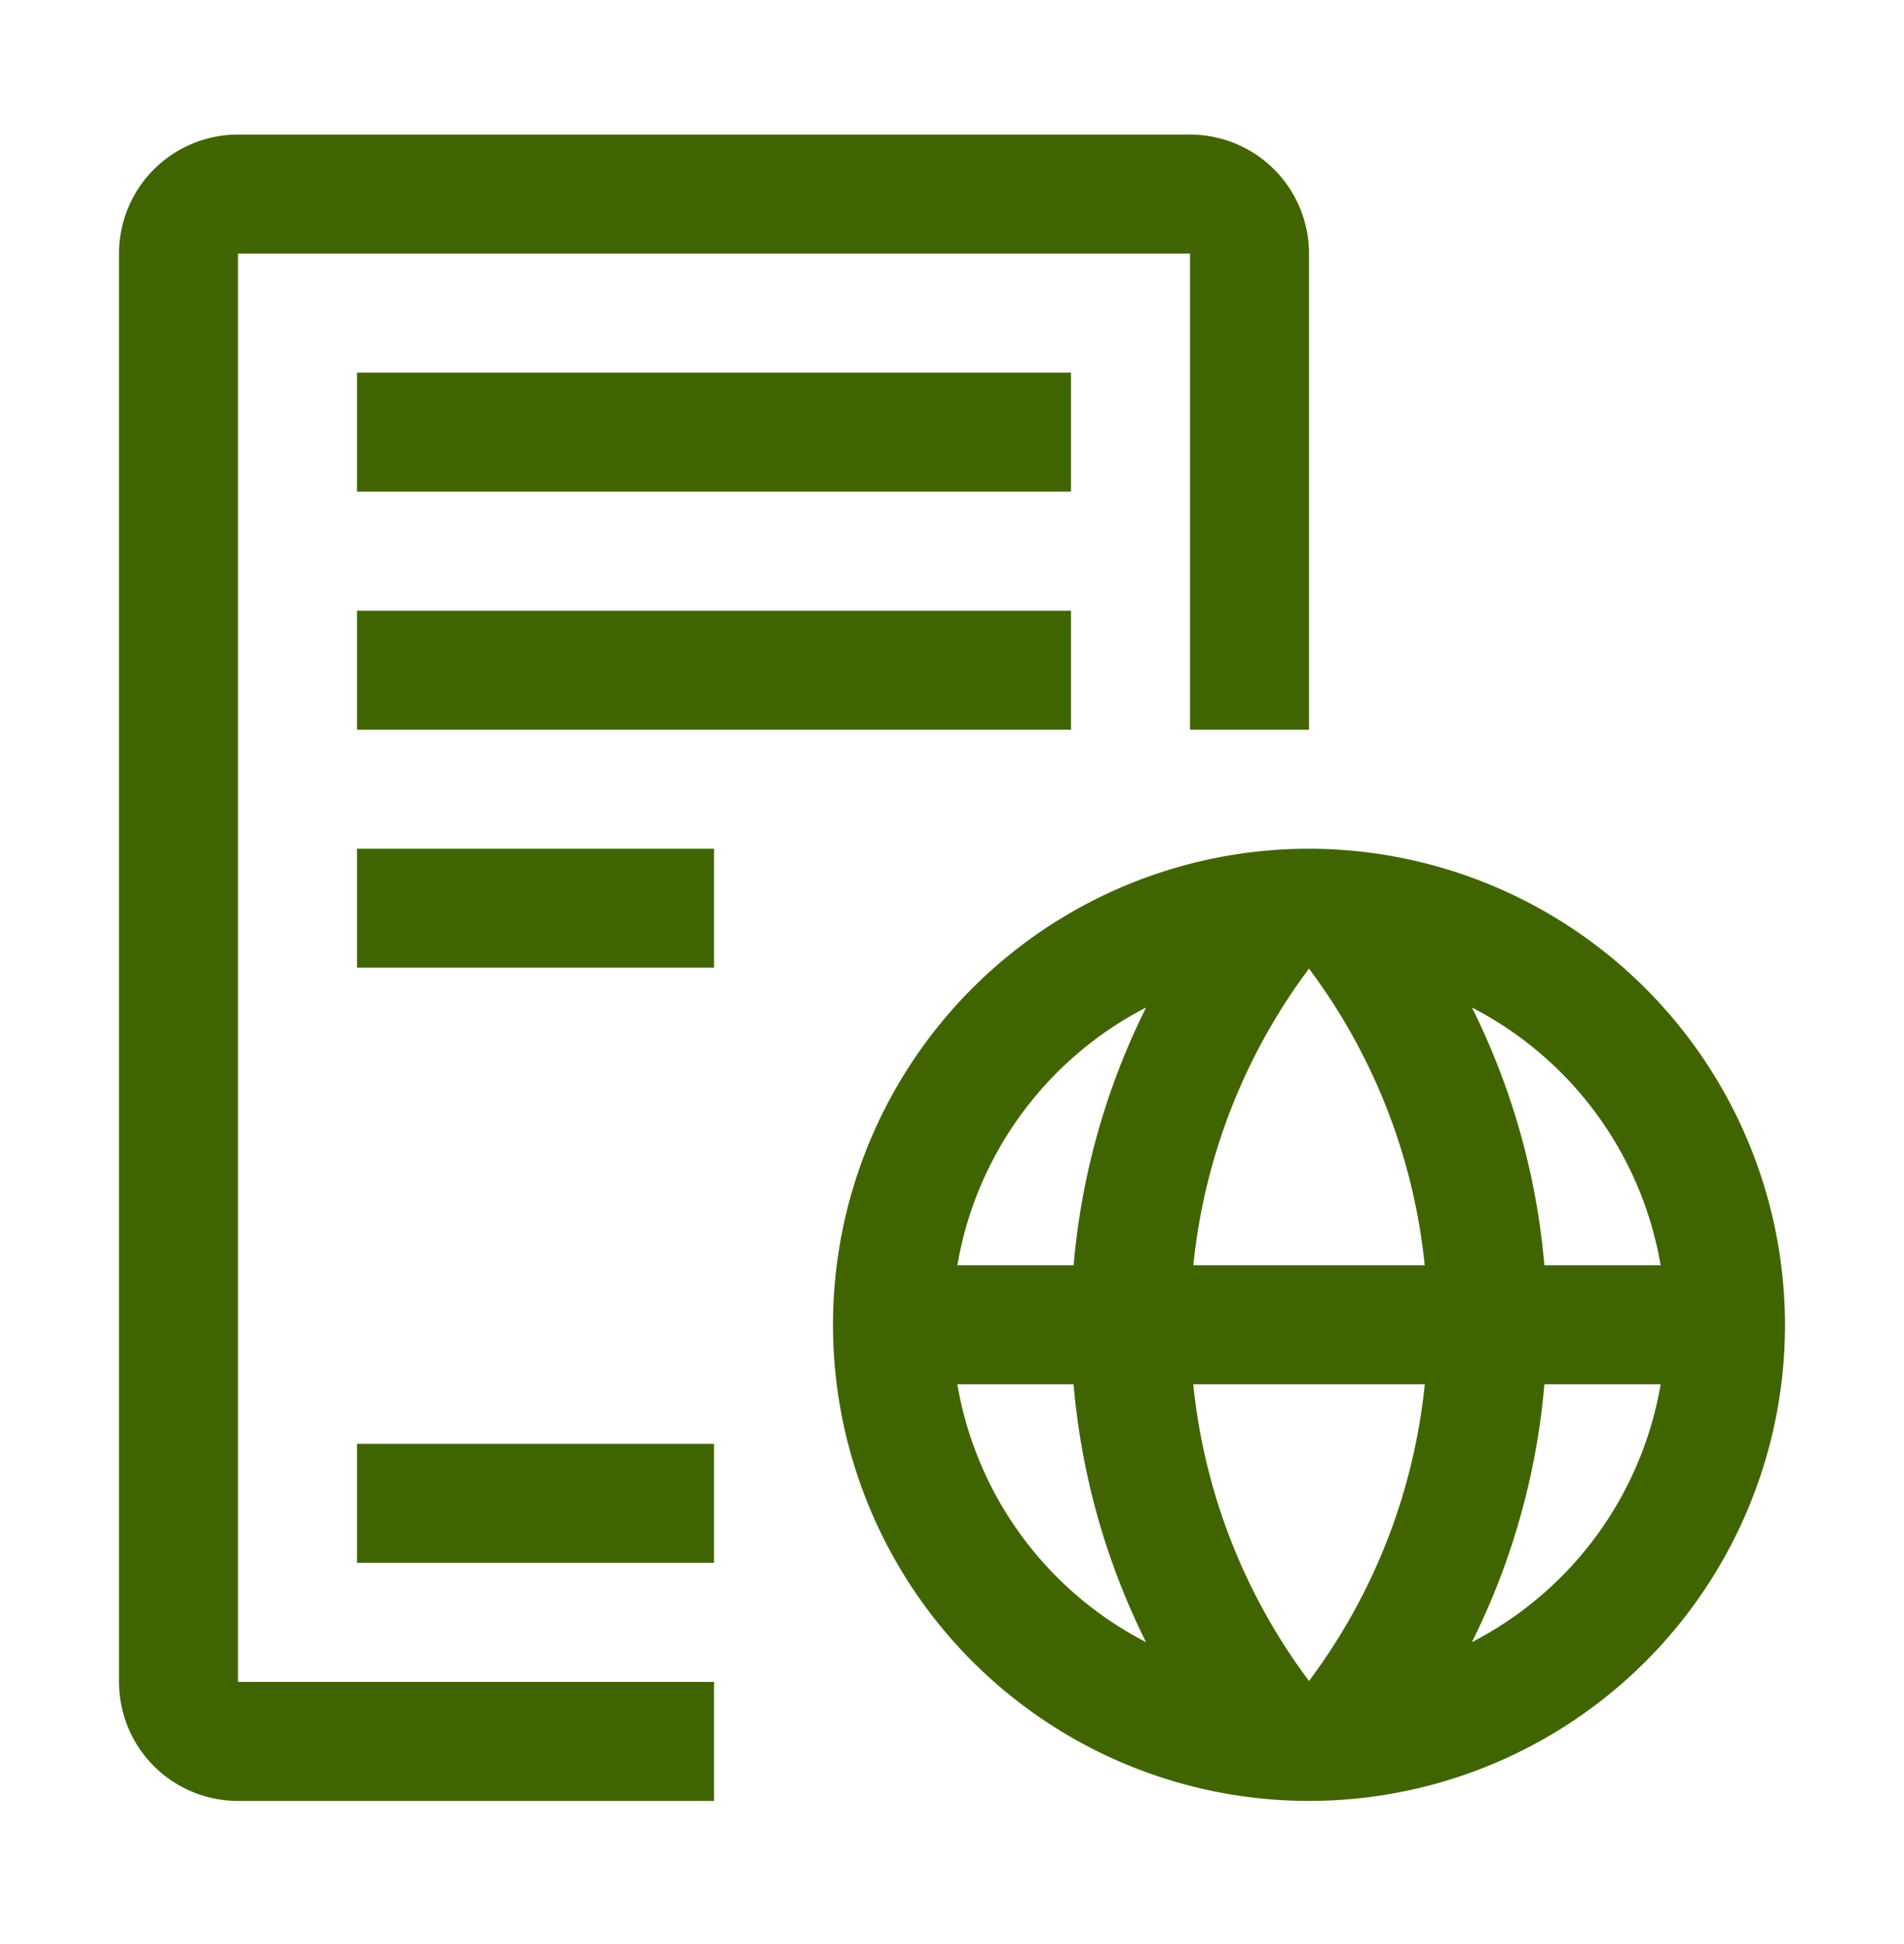 <?xml version="1.0" encoding="UTF-8"?> <svg xmlns="http://www.w3.org/2000/svg" fill="none" viewBox="0 0 48 49"><path fill="#406500" d="M33 21.392a12 12 0 1 0 12 12 12.015 12.015 0 0 0-12-12Zm8.865 10.5h-2.931a18 18 0 0 0-1.827-6.498 9.015 9.015 0 0 1 4.758 6.498Zm-11.781 0A15 15 0 0 1 33 24.414a15 15 0 0 1 2.917 7.478h-5.833Zm5.835 3A15 15 0 0 1 33 42.369a15 15 0 0 1-2.918-7.477h5.837Zm-7.026-9.498a18 18 0 0 0-1.827 6.498h-2.931a9.016 9.016 0 0 1 4.758-6.498Zm-4.758 9.498h2.93a18 18 0 0 0 1.826 6.498 9.014 9.014 0 0 1-4.756-6.498Zm12.972 6.498a18 18 0 0 0 1.827-6.498h2.931a9.016 9.016 0 0 1-4.758 6.498ZM9 21.392h9v3H9v-3Zm0-12h18v3H9v-3Zm0 6h18v3H9v-3Zm0 21h9v3H9v-3Z"></path><path fill="#406500" d="M18 45.392H6a3 3 0 0 1-3-3v-36a3 3 0 0 1 3-3h24a3 3 0 0 1 3 3v12h-3v-12H6v36h12v3Z"></path></svg> 